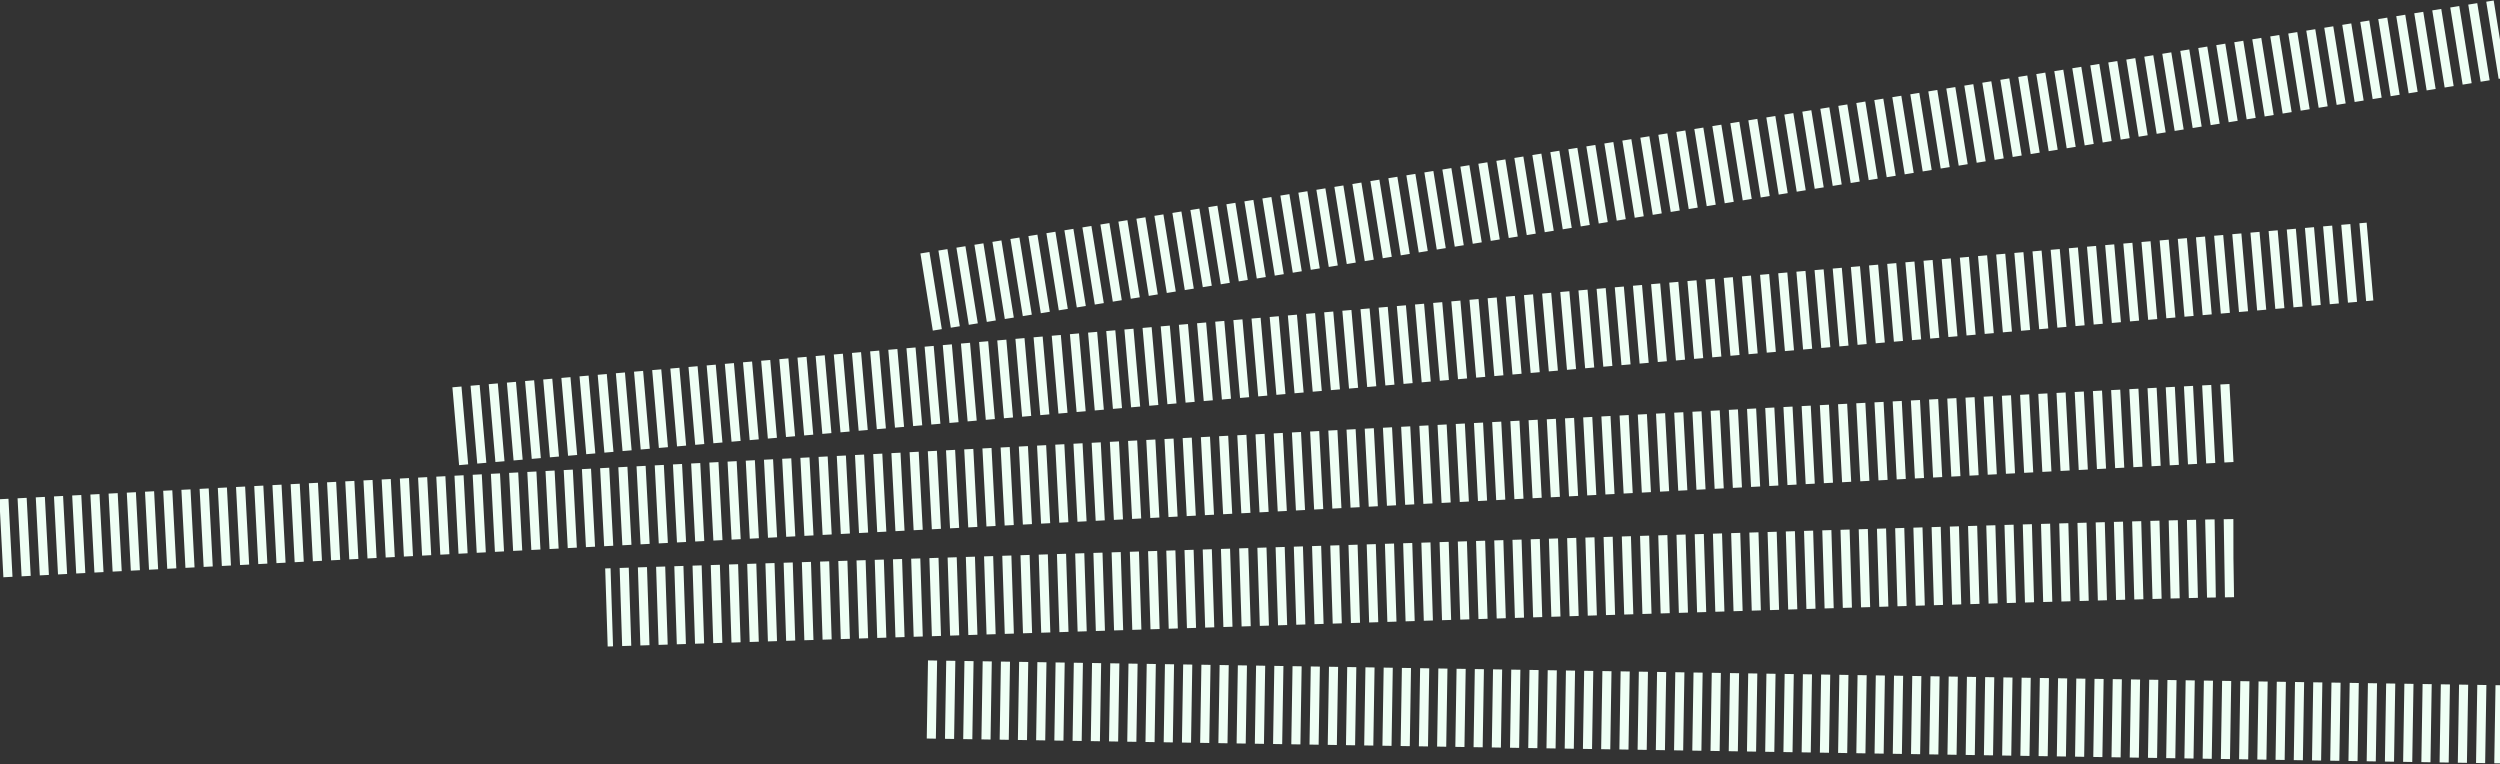 <svg width="1920" height="587" viewBox="0 0 1920 587" fill="none" xmlns="http://www.w3.org/2000/svg">
<rect x="0" y="0" width="1920" height="587" fill="#333333" stroke="none"/>
<path d="M1.057 413.378L1715.09 324.803M350.013 327.34L1820.16 200.879M1715.28 428.651C1657.87 428.758 858.337 453.949 465.746 466.532M712.224 537.192L1920.89 556.281M711.642 224.274L1919.92 30.011" stroke="#EFFFF5" stroke-width="60" stroke-dasharray="7 7"/>
</svg>
